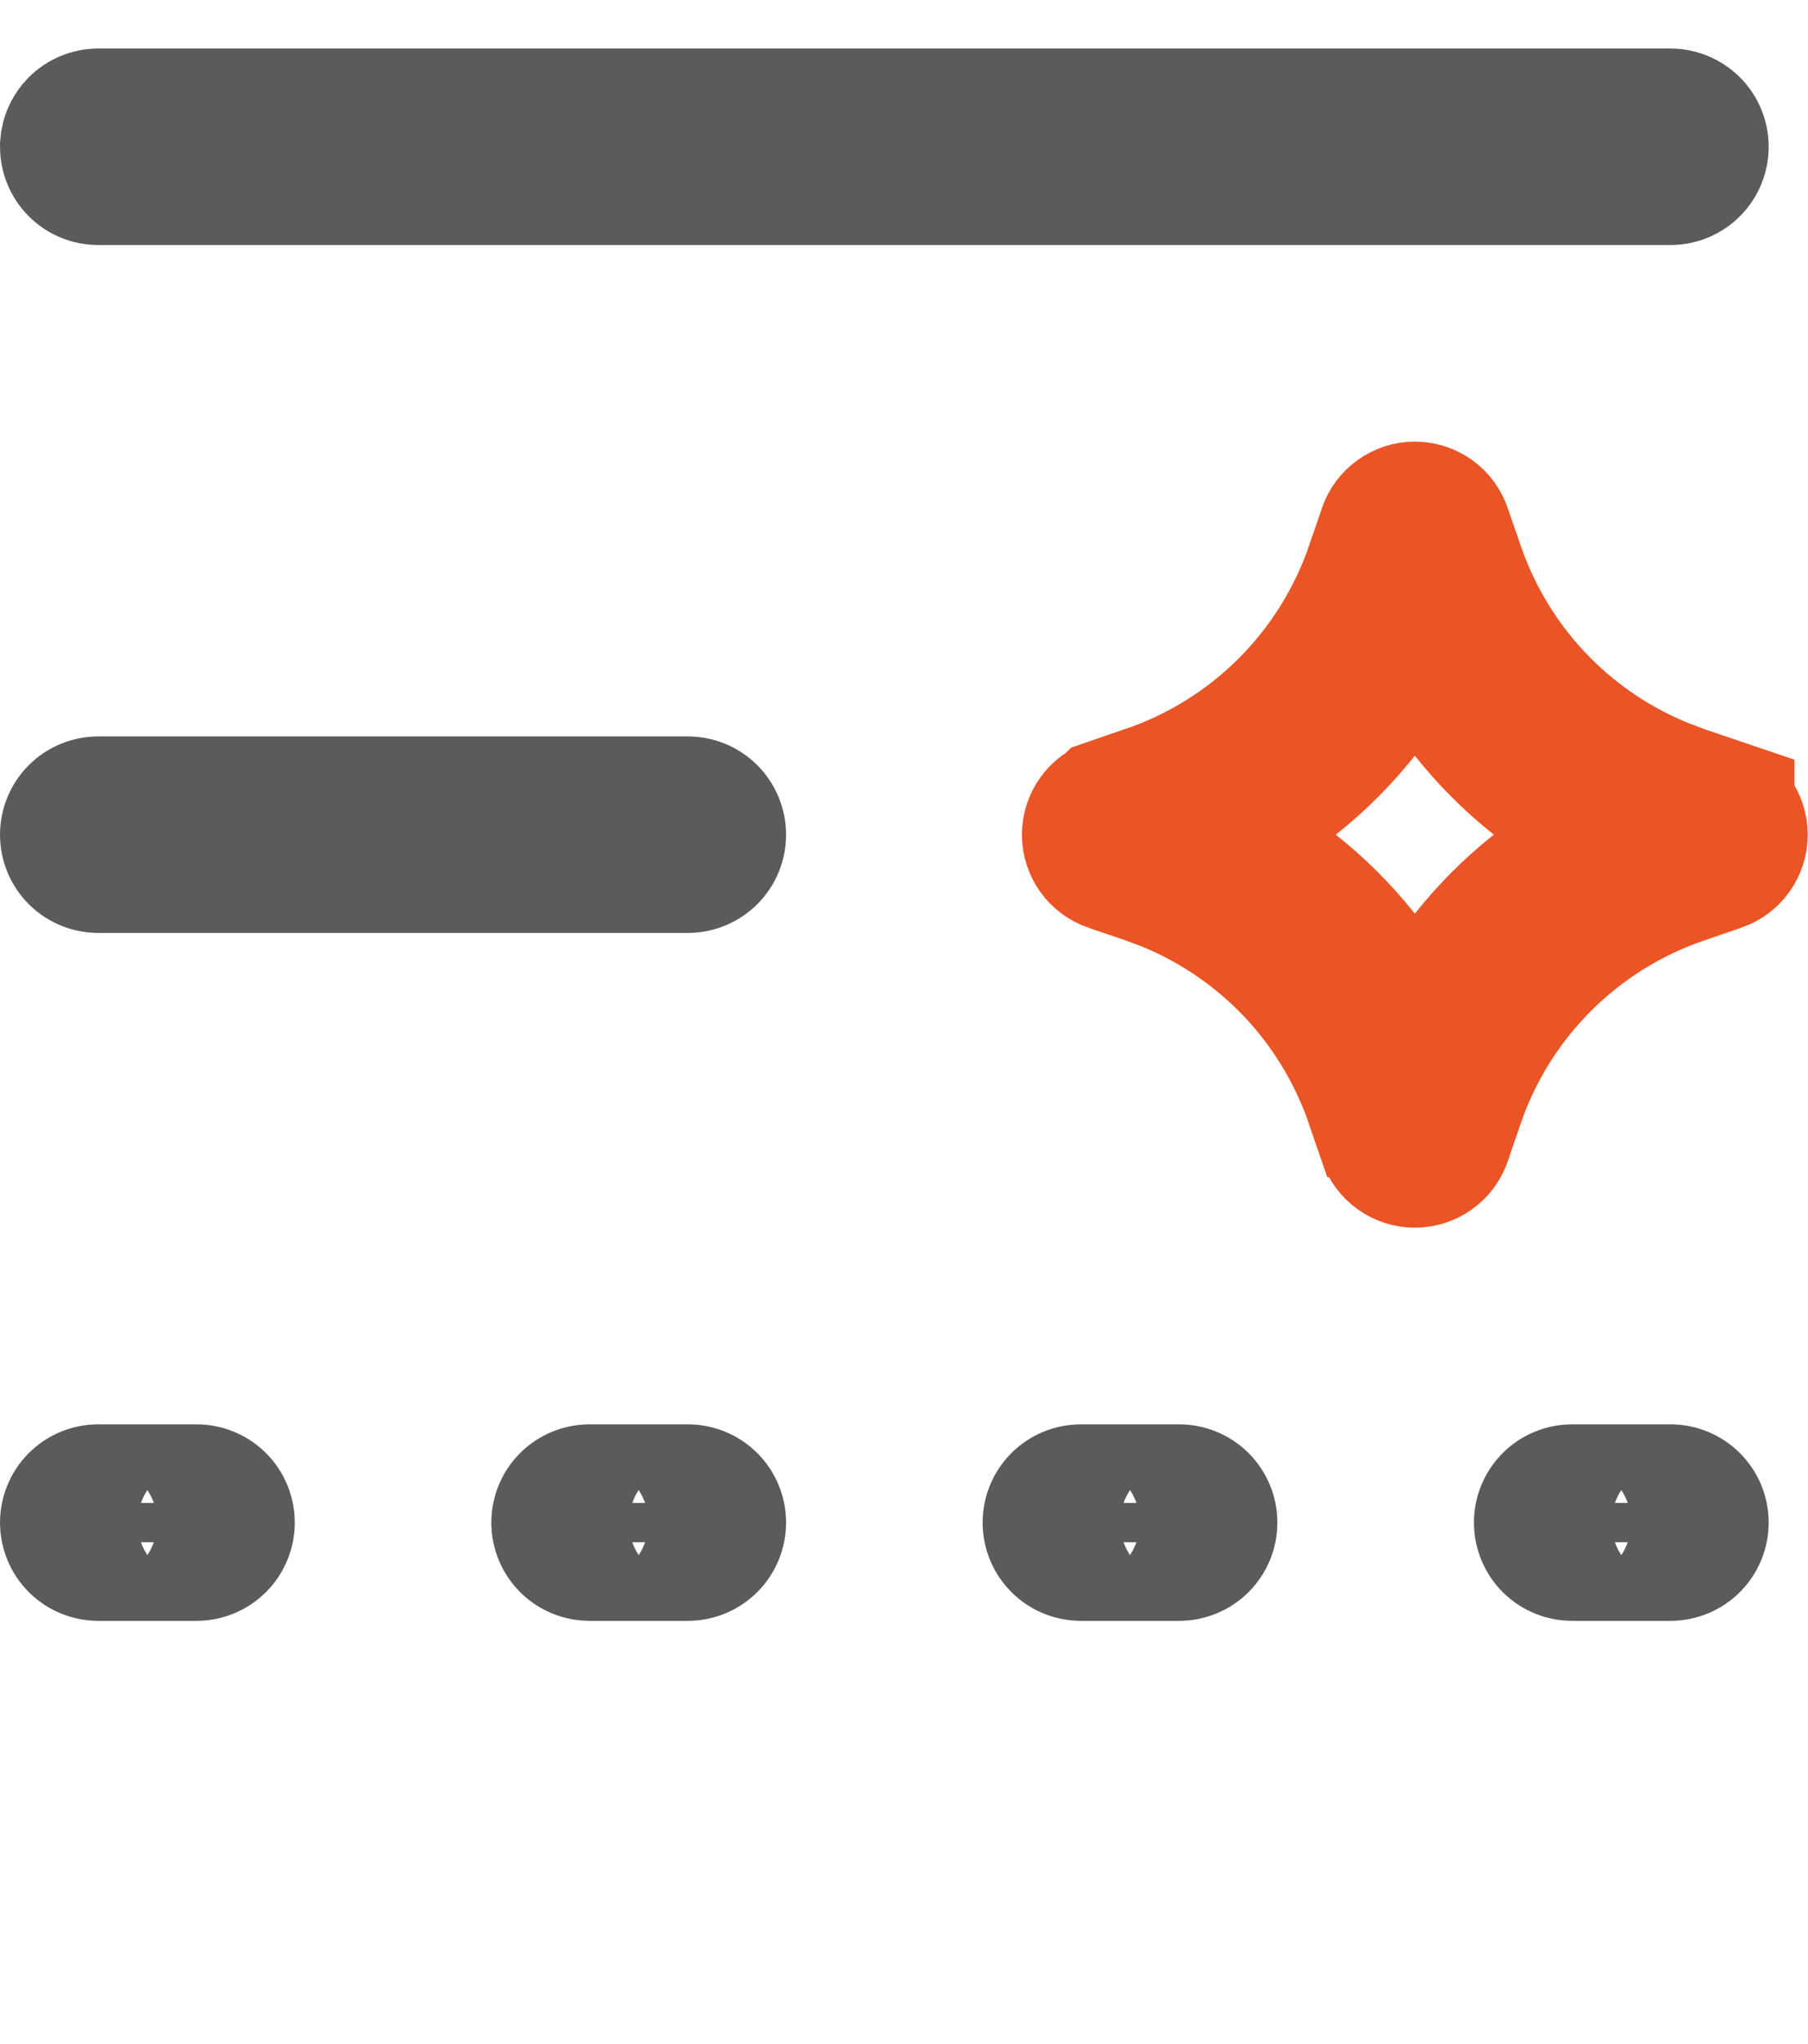 <svg width="23" height="26" viewBox="0 0 23 26" fill="none" xmlns="http://www.w3.org/2000/svg">
<path d="M1.25 19.117H2.5C2.566 19.117 2.63 19.143 2.677 19.19C2.724 19.237 2.75 19.301 2.75 19.367C2.75 19.433 2.724 19.497 2.677 19.544C2.63 19.591 2.566 19.617 2.5 19.617H1.25C1.184 19.617 1.12 19.591 1.073 19.544C1.026 19.497 1 19.433 1 19.367C1 19.301 1.026 19.237 1.073 19.19C1.12 19.143 1.184 19.117 1.25 19.117ZM7.5 19.117H8.75C8.816 19.117 8.88 19.143 8.927 19.19C8.974 19.237 9 19.301 9 19.367C9 19.433 8.974 19.497 8.927 19.544C8.88 19.591 8.816 19.617 8.75 19.617H7.5C7.434 19.617 7.37 19.591 7.323 19.544C7.276 19.497 7.25 19.433 7.25 19.367C7.25 19.301 7.276 19.237 7.323 19.19C7.37 19.143 7.434 19.117 7.5 19.117ZM13.75 19.117H15C15.066 19.117 15.13 19.143 15.177 19.19C15.224 19.237 15.25 19.301 15.25 19.367C15.25 19.433 15.224 19.497 15.177 19.544C15.13 19.591 15.066 19.617 15 19.617H13.75C13.684 19.617 13.62 19.591 13.573 19.544C13.526 19.497 13.5 19.433 13.5 19.367C13.5 19.301 13.526 19.237 13.573 19.19C13.62 19.143 13.684 19.117 13.75 19.117ZM20 19.117H21.25C21.316 19.117 21.38 19.143 21.427 19.19C21.474 19.237 21.5 19.301 21.5 19.367C21.5 19.433 21.474 19.497 21.427 19.544C21.38 19.591 21.316 19.617 21.25 19.617H20C19.934 19.617 19.87 19.591 19.823 19.544C19.776 19.497 19.75 19.433 19.75 19.367C19.75 19.301 19.776 19.237 19.823 19.19C19.87 19.143 19.934 19.117 20 19.117ZM1.25 10.367H8.75C8.816 10.367 8.88 10.393 8.927 10.44C8.974 10.487 9 10.551 9 10.617C9 10.684 8.974 10.747 8.927 10.794C8.88 10.841 8.816 10.867 8.75 10.867H1.25C1.184 10.867 1.12 10.841 1.073 10.794C1.026 10.747 1 10.684 1 10.617C1 10.551 1.026 10.487 1.073 10.44C1.12 10.393 1.184 10.367 1.25 10.367ZM1.25 1.617H21.25C21.316 1.617 21.38 1.644 21.427 1.69C21.474 1.737 21.5 1.801 21.5 1.867C21.5 1.933 21.474 1.997 21.427 2.044C21.38 2.091 21.316 2.117 21.25 2.117H1.25C1.184 2.117 1.12 2.091 1.073 2.044C1.026 1.997 1 1.933 1 1.867L1.005 1.818C1.014 1.77 1.038 1.726 1.073 1.69C1.12 1.644 1.184 1.617 1.25 1.617Z" fill="#5B5B5B" stroke="#5B5B5B" stroke-width="2"/>
<path d="M17.998 6.617C18.05 6.617 18.101 6.634 18.144 6.664C18.186 6.694 18.218 6.737 18.234 6.786L18.235 6.789L18.398 7.261V7.26C18.632 7.946 19.02 8.57 19.533 9.083C19.982 9.532 20.515 9.885 21.102 10.124L21.356 10.22L21.828 10.38V10.381C21.877 10.398 21.92 10.429 21.95 10.472C21.98 10.514 21.997 10.565 21.997 10.617C21.997 10.669 21.98 10.72 21.95 10.763C21.92 10.805 21.877 10.837 21.828 10.854L21.827 10.854L21.356 11.016C20.67 11.25 20.046 11.639 19.533 12.151C19.02 12.664 18.631 13.288 18.396 13.975L18.395 13.976L18.235 14.446C18.218 14.496 18.186 14.539 18.144 14.569C18.101 14.599 18.051 14.616 17.999 14.616C17.947 14.616 17.896 14.6 17.854 14.569C17.811 14.539 17.779 14.496 17.762 14.446V14.445L17.6 13.974H17.599C17.364 13.288 16.976 12.664 16.464 12.151C16.015 11.703 15.482 11.349 14.896 11.11L14.641 11.015L14.168 10.854H14.169C14.12 10.837 14.077 10.805 14.047 10.763C14.017 10.72 14 10.669 14 10.617C14 10.565 14.017 10.514 14.047 10.472C14.077 10.429 14.12 10.398 14.169 10.381L14.17 10.38L14.64 10.218L14.641 10.219C15.327 9.984 15.951 9.596 16.464 9.083C16.977 8.57 17.366 7.946 17.601 7.26L17.602 7.259L17.763 6.786C17.78 6.737 17.811 6.694 17.854 6.664C17.896 6.634 17.946 6.617 17.998 6.617ZM17.216 8.99C16.967 9.303 16.684 9.586 16.371 9.834L15.385 10.618L16.372 11.401C16.685 11.649 16.966 11.929 17.215 12.243L18 13.233L18.783 12.242C19.031 11.929 19.311 11.649 19.624 11.401L20.613 10.619L19.626 9.834C19.313 9.586 19.03 9.303 18.781 8.99L17.999 8.005L17.216 8.99Z" fill="#EB5424" stroke="#EB5424" stroke-width="2"/>
</svg>
